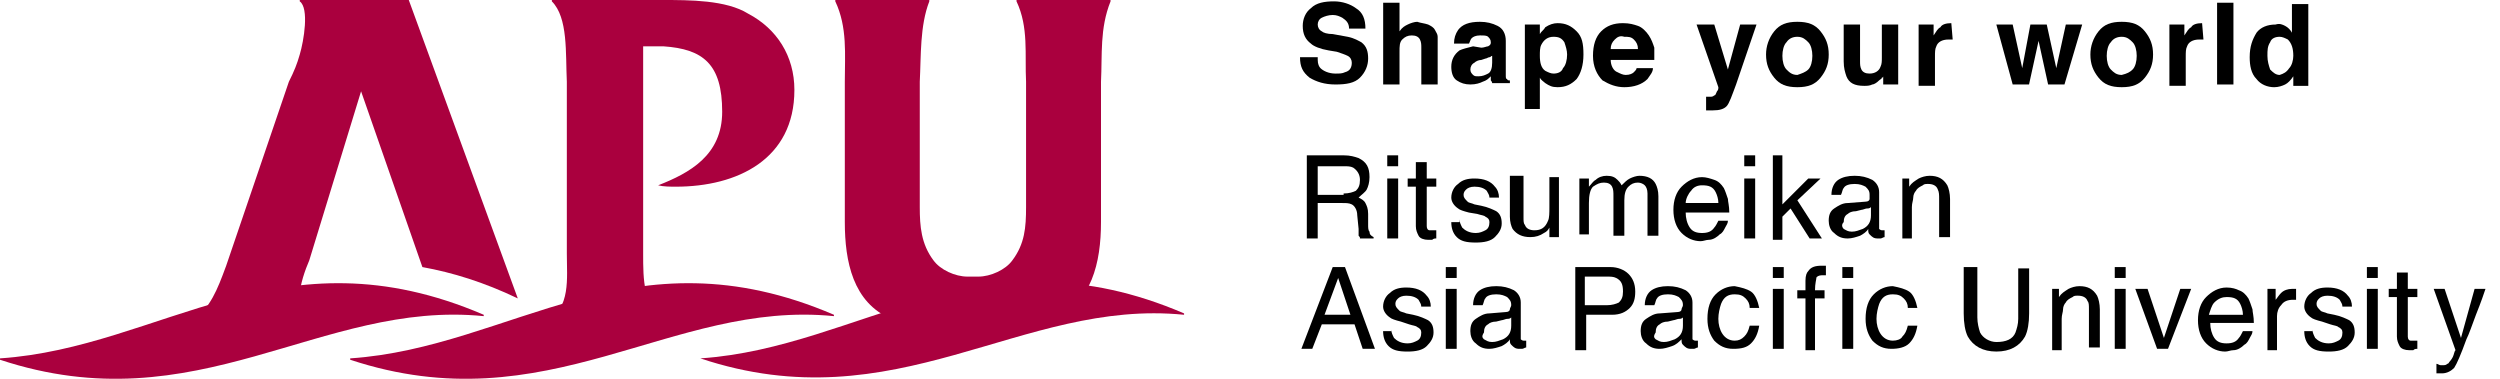 <?xml version="1.0" encoding="utf-8"?>
<!-- Generator: Adobe Illustrator 23.1.0, SVG Export Plug-In . SVG Version: 6.00 Build 0)  -->
<svg width="165" height="25" viewBox="0 0 165 25" fill="none" xmlns="http://www.w3.org/2000/svg">
<path d="M86.97 3.957C86.97 4.227 87.06 4.407 87.15 4.497C87.33 4.676 87.689 4.856 88.139 4.856C88.409 4.856 88.589 4.856 88.769 4.766C89.128 4.676 89.218 4.407 89.218 4.137C89.218 3.957 89.128 3.777 88.948 3.687C88.769 3.597 88.499 3.507 88.229 3.417L87.689 3.327C87.15 3.238 86.7 3.058 86.52 2.878C86.16 2.608 85.981 2.248 85.981 1.709C85.981 1.259 86.16 0.809 86.52 0.54C86.88 0.18 87.42 0.09 88.049 0.09C88.589 0.09 89.128 0.27 89.488 0.54C89.938 0.809 90.118 1.259 90.118 1.889H89.038C89.038 1.529 88.859 1.349 88.589 1.169C88.409 1.079 88.229 0.989 87.959 0.989C87.689 0.989 87.42 1.079 87.24 1.169C87.06 1.259 86.97 1.439 86.97 1.619C86.97 1.799 87.06 1.978 87.24 2.068C87.33 2.158 87.6 2.248 87.959 2.248L88.948 2.428C89.398 2.518 89.668 2.698 89.848 2.788C90.207 3.058 90.297 3.417 90.297 3.867C90.297 4.317 90.118 4.766 89.758 5.126C89.398 5.486 88.859 5.576 88.139 5.576C87.42 5.576 86.88 5.396 86.43 5.126C85.981 4.766 85.801 4.407 85.801 3.777H86.97V3.957Z" fill="black"/>
<path d="M94.257 1.619C94.437 1.709 94.617 1.798 94.707 1.978C94.796 2.158 94.886 2.248 94.886 2.428C94.886 2.608 94.886 2.878 94.886 3.237V5.576H93.807V3.147C93.807 2.968 93.807 2.788 93.717 2.608C93.627 2.428 93.448 2.338 93.178 2.338C92.908 2.338 92.728 2.428 92.548 2.608C92.368 2.788 92.368 3.058 92.368 3.417V5.576H91.289V0.18H92.368V2.068C92.548 1.798 92.728 1.709 92.908 1.619C93.088 1.529 93.358 1.439 93.537 1.439C93.807 1.529 93.987 1.529 94.257 1.619Z" fill="black"/>
<path d="M97.764 3.147C97.944 3.147 98.123 3.057 98.213 3.057C98.393 2.967 98.393 2.877 98.393 2.788C98.393 2.608 98.303 2.518 98.213 2.428C98.123 2.338 97.944 2.338 97.674 2.338C97.404 2.338 97.224 2.428 97.134 2.518C97.044 2.608 97.044 2.698 96.954 2.877H95.965C95.965 2.518 96.055 2.248 96.235 1.978C96.505 1.618 96.954 1.439 97.674 1.439C98.123 1.439 98.483 1.528 98.843 1.708C99.203 1.888 99.382 2.248 99.382 2.698V4.496C99.382 4.586 99.382 4.766 99.382 4.946C99.382 5.126 99.382 5.216 99.472 5.216C99.472 5.306 99.562 5.306 99.652 5.306V5.486H98.483C98.483 5.396 98.393 5.306 98.393 5.306C98.393 5.216 98.393 5.126 98.393 5.036C98.213 5.216 98.123 5.306 97.854 5.396C97.674 5.486 97.404 5.575 97.044 5.575C96.684 5.575 96.415 5.486 96.145 5.306C95.875 5.126 95.785 4.766 95.785 4.406C95.785 3.957 95.965 3.597 96.325 3.327C96.505 3.237 96.864 3.147 97.224 3.057L97.764 3.147ZM98.483 3.687C98.393 3.687 98.393 3.777 98.303 3.777C98.213 3.777 98.123 3.867 98.034 3.867L97.764 3.957C97.584 3.957 97.404 4.047 97.314 4.137C97.134 4.226 97.044 4.406 97.044 4.586C97.044 4.766 97.134 4.856 97.224 4.946C97.314 5.036 97.404 5.036 97.584 5.036C97.854 5.036 98.034 4.946 98.213 4.856C98.393 4.766 98.483 4.496 98.483 4.137V3.687Z" fill="black"/>
<path d="M104.058 2.068C104.418 2.428 104.508 2.878 104.508 3.597C104.508 4.316 104.328 4.856 104.058 5.216C103.698 5.576 103.339 5.755 102.799 5.755C102.439 5.755 102.259 5.665 101.99 5.486C101.9 5.396 101.72 5.306 101.63 5.126V7.194H100.641V1.618H101.63V2.248C101.72 2.068 101.9 1.978 101.99 1.798C102.259 1.618 102.529 1.528 102.799 1.528C103.339 1.528 103.698 1.708 104.058 2.068ZM103.249 2.788C103.069 2.518 102.889 2.428 102.529 2.428C102.169 2.428 101.9 2.608 101.72 2.967C101.63 3.147 101.63 3.417 101.63 3.687C101.63 4.137 101.72 4.496 101.99 4.676C102.169 4.766 102.349 4.856 102.529 4.856C102.799 4.856 103.069 4.766 103.159 4.496C103.339 4.316 103.429 3.957 103.429 3.597C103.429 3.327 103.339 3.057 103.249 2.788Z" fill="black"/>
<path d="M108.105 1.708C108.374 1.798 108.644 2.068 108.824 2.338C109.004 2.608 109.094 2.878 109.184 3.147C109.184 3.327 109.184 3.597 109.184 3.957H106.306C106.306 4.316 106.486 4.676 106.756 4.766C106.935 4.856 107.115 4.946 107.295 4.946C107.565 4.946 107.745 4.856 107.835 4.766C107.925 4.676 108.015 4.586 108.015 4.496H109.094C109.094 4.766 108.914 4.946 108.734 5.216C108.374 5.576 107.835 5.755 107.205 5.755C106.666 5.755 106.216 5.576 105.766 5.306C105.407 4.946 105.137 4.406 105.137 3.687C105.137 2.967 105.317 2.428 105.676 2.068C106.036 1.708 106.486 1.528 107.115 1.528C107.565 1.528 107.835 1.618 108.105 1.708ZM106.576 2.608C106.396 2.788 106.306 2.967 106.306 3.237H108.105C108.105 2.967 108.015 2.788 107.835 2.608C107.655 2.428 107.475 2.428 107.205 2.428C106.935 2.338 106.756 2.428 106.576 2.608Z" fill="black"/>
<path d="M112.512 6.385H112.602C112.692 6.385 112.782 6.385 112.872 6.385C112.962 6.385 113.052 6.385 113.142 6.295C113.232 6.295 113.232 6.205 113.322 6.026C113.412 5.936 113.412 5.846 113.412 5.756L111.973 1.619H113.142L114.041 4.587L114.851 1.619H115.93L114.581 5.576C114.311 6.295 114.131 6.835 113.951 7.015C113.771 7.195 113.502 7.285 113.052 7.285C112.962 7.285 112.872 7.285 112.872 7.285C112.782 7.285 112.692 7.285 112.602 7.285V6.385H112.512Z" fill="black"/>
<path d="M120.156 5.126C119.796 5.575 119.347 5.755 118.627 5.755C117.908 5.755 117.458 5.575 117.098 5.126C116.738 4.676 116.559 4.226 116.559 3.597C116.559 3.057 116.738 2.518 117.098 2.068C117.458 1.618 117.908 1.439 118.627 1.439C119.347 1.439 119.796 1.618 120.156 2.068C120.516 2.518 120.696 2.967 120.696 3.597C120.696 4.226 120.516 4.676 120.156 5.126ZM119.347 4.586C119.526 4.406 119.616 4.047 119.616 3.687C119.616 3.327 119.526 2.967 119.347 2.788C119.167 2.608 118.987 2.428 118.627 2.428C118.357 2.428 118.087 2.518 117.908 2.788C117.728 2.967 117.638 3.327 117.638 3.687C117.638 4.047 117.728 4.406 117.908 4.586C118.087 4.766 118.267 4.946 118.627 4.946C118.897 4.856 119.167 4.766 119.347 4.586Z" fill="black"/>
<path d="M122.763 1.619V4.047C122.763 4.227 122.763 4.407 122.853 4.587C122.943 4.766 123.123 4.856 123.392 4.856C123.752 4.856 124.022 4.676 124.112 4.407C124.202 4.227 124.202 4.047 124.202 3.777V1.619H125.281V5.576H124.292V5.036C124.292 5.036 124.292 5.126 124.202 5.126C124.202 5.216 124.112 5.216 124.022 5.306C123.842 5.486 123.662 5.576 123.572 5.576C123.392 5.666 123.212 5.666 123.033 5.666C122.403 5.666 122.043 5.486 121.863 5.036C121.774 4.766 121.684 4.497 121.684 4.047V1.619H122.763Z" fill="black"/>
<path d="M128.787 1.528L128.877 2.608C128.787 2.608 128.787 2.608 128.697 2.608C128.607 2.608 128.607 2.608 128.607 2.608C128.158 2.608 127.888 2.788 127.798 3.057C127.708 3.237 127.708 3.417 127.708 3.777V5.665H126.629V1.618H127.618V2.338C127.798 2.068 127.888 1.888 128.068 1.798C128.158 1.618 128.428 1.528 128.787 1.528Z" fill="black"/>
<path d="M134.006 1.619H135.085L135.715 4.497L136.344 1.619H137.424L136.255 5.576H135.175L134.546 2.698L133.916 5.576H132.837L131.758 1.619H132.837L133.467 4.497L134.006 1.619Z" fill="black"/>
<path d="M141.562 5.126C141.202 5.575 140.753 5.755 140.033 5.755C139.314 5.755 138.864 5.575 138.504 5.126C138.145 4.676 137.965 4.226 137.965 3.597C137.965 3.057 138.145 2.518 138.504 2.068C138.864 1.618 139.314 1.439 140.033 1.439C140.753 1.439 141.202 1.618 141.562 2.068C141.922 2.518 142.102 2.967 142.102 3.597C142.102 4.226 141.922 4.676 141.562 5.126ZM140.753 4.586C140.933 4.406 141.023 4.047 141.023 3.687C141.023 3.327 140.933 2.967 140.753 2.788C140.573 2.608 140.393 2.428 140.033 2.428C139.764 2.428 139.494 2.518 139.314 2.788C139.134 2.967 139.044 3.327 139.044 3.687C139.044 4.047 139.134 4.406 139.314 4.586C139.494 4.766 139.674 4.946 140.033 4.946C140.393 4.856 140.573 4.766 140.753 4.586Z" fill="black"/>
<path d="M145.338 1.528C145.338 1.528 145.428 1.528 145.338 1.528L145.428 2.608C145.338 2.608 145.338 2.608 145.248 2.608C145.158 2.608 145.158 2.608 145.158 2.608C144.709 2.608 144.439 2.788 144.349 3.057C144.259 3.237 144.259 3.417 144.259 3.777V5.665H143.18V1.618H144.169V2.338C144.349 2.068 144.439 1.888 144.619 1.798C144.709 1.618 144.978 1.528 145.338 1.528Z" fill="black"/>
<path d="M147.407 5.576H146.328V0.18H147.407V5.576Z" fill="black"/>
<path d="M150.819 1.709C150.999 1.799 151.178 1.979 151.268 2.159V0.27H152.348V5.666H151.358V5.036C151.178 5.306 150.999 5.486 150.819 5.576C150.639 5.666 150.369 5.756 150.099 5.756C149.65 5.756 149.2 5.576 148.93 5.216C148.57 4.857 148.48 4.317 148.48 3.777C148.48 3.058 148.66 2.608 148.93 2.159C149.2 1.799 149.65 1.619 150.189 1.619C150.459 1.529 150.639 1.619 150.819 1.709ZM151.089 4.497C151.268 4.317 151.358 3.957 151.358 3.687C151.358 3.238 151.268 2.878 150.999 2.608C150.819 2.518 150.639 2.428 150.459 2.428C150.189 2.428 149.919 2.518 149.829 2.788C149.65 3.058 149.65 3.328 149.65 3.687C149.65 4.047 149.74 4.317 149.829 4.587C150.009 4.767 150.189 4.946 150.459 4.946C150.729 4.857 150.909 4.767 151.089 4.497Z" fill="black"/>
<path d="M86.25 10.252H88.678C89.128 10.252 89.398 10.342 89.668 10.432C90.207 10.702 90.387 11.062 90.387 11.691C90.387 12.051 90.297 12.321 90.207 12.501C90.117 12.681 89.847 12.86 89.668 13.04C89.847 13.13 90.027 13.22 90.117 13.4C90.207 13.58 90.297 13.76 90.297 14.119V14.839C90.297 15.019 90.297 15.199 90.387 15.289C90.387 15.468 90.477 15.558 90.657 15.648V15.738H89.757C89.757 15.648 89.757 15.648 89.668 15.558C89.668 15.468 89.668 15.379 89.668 15.109L89.578 14.209C89.578 13.85 89.398 13.58 89.218 13.49C89.038 13.4 88.858 13.4 88.588 13.4H86.969V15.738H86.25V10.252ZM88.678 12.77C89.038 12.77 89.308 12.681 89.488 12.591C89.668 12.411 89.757 12.231 89.757 11.871C89.757 11.511 89.578 11.242 89.308 11.062C89.128 10.972 88.948 10.972 88.678 10.972H86.969V12.86H88.678V12.77Z" fill="black"/>
<path d="M91.559 10.252H92.278V10.972H91.559V10.252ZM91.559 11.781H92.278V15.738H91.559V11.781Z" fill="black"/>
<path d="M93.536 10.701H94.165V11.781H94.795V12.32H94.165V14.928C94.165 15.108 94.255 15.198 94.345 15.198C94.435 15.198 94.525 15.198 94.615 15.198H94.705H94.795V15.738C94.705 15.738 94.615 15.738 94.525 15.828C94.435 15.828 94.345 15.828 94.255 15.828C93.985 15.828 93.716 15.738 93.626 15.558C93.536 15.378 93.446 15.198 93.446 14.928V12.32H92.906V11.781H93.446V10.701H93.536Z" fill="black"/>
<path d="M96.325 14.479C96.325 14.659 96.415 14.839 96.505 15.019C96.684 15.198 96.954 15.378 97.404 15.378C97.674 15.378 97.854 15.288 98.034 15.198C98.213 15.108 98.303 14.929 98.303 14.659C98.303 14.479 98.213 14.389 98.034 14.299C97.944 14.209 97.764 14.209 97.494 14.119L96.954 14.029C96.595 13.939 96.325 13.849 96.235 13.759C95.965 13.58 95.785 13.31 95.785 13.04C95.785 12.68 95.965 12.32 96.235 12.141C96.505 11.871 96.864 11.781 97.314 11.781C97.944 11.781 98.393 11.961 98.663 12.32C98.843 12.5 98.933 12.77 98.933 13.04H98.303C98.303 12.86 98.213 12.77 98.123 12.59C97.944 12.411 97.674 12.32 97.314 12.32C97.044 12.32 96.864 12.411 96.774 12.5C96.684 12.59 96.595 12.68 96.595 12.86C96.595 13.04 96.684 13.13 96.864 13.31C96.954 13.4 97.134 13.4 97.314 13.49L97.764 13.58C98.213 13.67 98.573 13.849 98.753 13.939C99.023 14.119 99.113 14.389 99.113 14.749C99.113 15.108 98.933 15.378 98.663 15.648C98.393 15.918 97.944 16.008 97.404 16.008C96.774 16.008 96.415 15.918 96.145 15.648C95.875 15.378 95.785 15.019 95.785 14.659H96.325V14.479Z" fill="black"/>
<path d="M100.552 11.782V14.39C100.552 14.569 100.552 14.749 100.642 14.839C100.732 15.109 101.001 15.199 101.271 15.199C101.721 15.199 101.991 15.019 102.17 14.569C102.26 14.39 102.26 14.03 102.26 13.67V11.692H102.89V15.649H102.26V15.019C102.17 15.199 102.081 15.289 101.901 15.379C101.631 15.559 101.361 15.649 101.001 15.649C100.462 15.649 100.102 15.469 99.832 15.109C99.742 14.929 99.652 14.659 99.652 14.3V11.602H100.552V11.782Z" fill="black"/>
<path d="M104.238 11.782H104.868V12.321C105.048 12.141 105.138 11.961 105.317 11.871C105.497 11.692 105.767 11.602 106.037 11.602C106.397 11.602 106.577 11.692 106.756 11.871C106.846 11.961 106.936 12.051 107.026 12.231C107.206 12.051 107.386 11.871 107.566 11.782C107.746 11.692 108.016 11.602 108.195 11.602C108.735 11.602 109.095 11.782 109.275 12.141C109.365 12.321 109.454 12.591 109.454 12.951V15.559H108.735V12.771C108.735 12.501 108.645 12.321 108.555 12.231C108.465 12.141 108.285 12.051 108.105 12.051C107.836 12.051 107.656 12.141 107.476 12.321C107.296 12.501 107.206 12.771 107.206 13.22V15.559H106.487V12.951C106.487 12.681 106.487 12.501 106.397 12.321C106.307 12.141 106.127 12.051 105.857 12.051C105.587 12.051 105.407 12.141 105.138 12.321C104.958 12.501 104.868 12.861 104.868 13.4V15.469H104.238V11.782Z" fill="black"/>
<path d="M113.143 11.871C113.413 11.961 113.593 12.141 113.773 12.41C113.863 12.59 113.953 12.86 114.043 13.13C114.043 13.31 114.133 13.579 114.133 14.029H111.255C111.255 14.389 111.345 14.749 111.525 15.018C111.704 15.288 111.974 15.378 112.334 15.378C112.694 15.378 112.963 15.288 113.143 15.018C113.233 14.928 113.323 14.749 113.413 14.569H114.043C114.043 14.749 113.953 14.839 113.863 15.018C113.773 15.198 113.683 15.378 113.503 15.468C113.323 15.648 113.053 15.828 112.784 15.828C112.604 15.828 112.424 15.918 112.244 15.918C111.794 15.918 111.345 15.738 110.985 15.378C110.625 15.018 110.445 14.479 110.445 13.849C110.445 13.22 110.625 12.68 110.985 12.32C111.345 11.961 111.794 11.691 112.334 11.691C112.604 11.691 112.874 11.781 113.143 11.871ZM113.413 13.4C113.413 13.13 113.323 12.86 113.233 12.68C113.053 12.32 112.784 12.23 112.334 12.23C112.064 12.23 111.794 12.32 111.614 12.59C111.435 12.77 111.255 13.13 111.255 13.4H113.413Z" fill="black"/>
<path d="M115.121 10.252H115.841V10.972H115.121V10.252ZM115.121 11.781H115.841V15.738H115.121V11.781Z" fill="black"/>
<path d="M117.008 10.252H117.637V13.49L119.346 11.781H120.156L118.627 13.22L120.245 15.738H119.436L118.177 13.76L117.637 14.299V15.828H117.008V10.252Z" fill="black"/>
<path d="M123.124 13.31C123.303 13.31 123.393 13.22 123.393 13.131C123.393 13.041 123.393 12.951 123.393 12.861C123.393 12.591 123.303 12.501 123.124 12.321C122.944 12.231 122.764 12.141 122.404 12.141C122.044 12.141 121.775 12.231 121.685 12.411C121.595 12.501 121.595 12.681 121.505 12.861H120.875C120.875 12.411 121.055 12.051 121.325 11.871C121.595 11.692 121.954 11.602 122.404 11.602C122.854 11.602 123.213 11.692 123.573 11.871C123.843 12.051 124.023 12.321 124.023 12.681V14.929C124.023 15.019 124.023 15.019 124.023 15.109C124.023 15.109 124.113 15.199 124.203 15.199H124.293H124.383V15.649C124.293 15.649 124.203 15.739 124.113 15.739C124.023 15.739 124.023 15.739 123.933 15.739C123.663 15.739 123.573 15.649 123.393 15.469C123.303 15.379 123.303 15.289 123.303 15.109C123.213 15.289 122.944 15.469 122.764 15.559C122.494 15.649 122.224 15.739 121.954 15.739C121.595 15.739 121.325 15.649 121.055 15.379C120.785 15.199 120.695 14.839 120.695 14.569C120.695 14.21 120.785 13.94 121.055 13.76C121.325 13.58 121.595 13.4 121.954 13.4L123.124 13.31ZM121.685 15.109C121.864 15.199 121.954 15.289 122.224 15.289C122.494 15.289 122.674 15.199 122.944 15.109C123.303 14.929 123.483 14.659 123.483 14.21V13.67C123.393 13.76 123.303 13.76 123.213 13.76C123.124 13.76 122.944 13.85 122.854 13.85L122.494 13.94C122.224 13.94 122.044 14.03 121.954 14.12C121.775 14.21 121.685 14.39 121.685 14.659C121.505 14.839 121.595 15.019 121.685 15.109Z" fill="black"/>
<path d="M125.375 11.782H126.005V12.321C126.184 12.051 126.364 11.961 126.634 11.782C126.814 11.692 127.084 11.602 127.354 11.602C127.893 11.602 128.253 11.782 128.523 12.231C128.613 12.411 128.703 12.771 128.703 13.131V15.649H127.983V13.131C127.983 12.861 127.983 12.681 127.893 12.501C127.803 12.231 127.533 12.141 127.264 12.141C127.084 12.141 126.994 12.141 126.904 12.231C126.724 12.321 126.544 12.411 126.454 12.591C126.364 12.681 126.274 12.861 126.274 13.041C126.274 13.22 126.184 13.4 126.184 13.67V15.739H125.555V11.782H125.375Z" fill="black"/>
<path d="M87.959 17.627H88.769L90.747 23.023H89.938L89.398 21.404H87.24L86.61 23.023H85.891L87.959 17.627ZM89.128 20.774L88.319 18.346L87.419 20.774H89.128Z" fill="black"/>
<path d="M91.825 21.764C91.825 21.944 91.915 22.124 92.005 22.304C92.184 22.483 92.454 22.663 92.904 22.663C93.174 22.663 93.354 22.573 93.534 22.483C93.713 22.393 93.803 22.214 93.803 21.944C93.803 21.764 93.713 21.674 93.534 21.584C93.444 21.494 93.264 21.494 92.994 21.404L92.454 21.224C92.095 21.134 91.825 21.044 91.735 20.955C91.465 20.775 91.285 20.505 91.285 20.235C91.285 19.875 91.465 19.516 91.735 19.336C92.005 19.066 92.364 18.976 92.814 18.976C93.444 18.976 93.893 19.156 94.163 19.516C94.343 19.695 94.433 19.965 94.433 20.235H93.803C93.803 20.055 93.713 19.965 93.623 19.785C93.444 19.605 93.174 19.516 92.814 19.516C92.544 19.516 92.364 19.605 92.274 19.695C92.184 19.785 92.095 19.875 92.095 20.055C92.095 20.235 92.184 20.325 92.364 20.505C92.454 20.595 92.634 20.595 92.814 20.685L93.264 20.775C93.713 20.865 94.073 21.044 94.253 21.134C94.523 21.314 94.613 21.584 94.613 21.944C94.613 22.304 94.433 22.573 94.163 22.843C93.893 23.113 93.444 23.203 92.904 23.203C92.274 23.203 91.915 23.113 91.645 22.843C91.375 22.573 91.285 22.214 91.285 21.854H91.825V21.764Z" fill="black"/>
<path d="M95.422 17.627H96.141V18.346H95.422V17.627ZM95.422 19.066H96.141V23.023H95.422V19.066Z" fill="black"/>
<path d="M99.381 20.595C99.561 20.595 99.651 20.505 99.651 20.415C99.651 20.325 99.741 20.235 99.741 20.145C99.741 19.875 99.651 19.785 99.471 19.605C99.291 19.515 99.111 19.425 98.752 19.425C98.392 19.425 98.122 19.515 98.032 19.695C97.942 19.785 97.942 19.965 97.852 20.145H97.223C97.223 19.695 97.403 19.335 97.672 19.156C97.942 18.976 98.302 18.886 98.752 18.886C99.201 18.886 99.561 18.976 99.921 19.156C100.191 19.335 100.371 19.605 100.371 19.965V22.213C100.371 22.303 100.371 22.303 100.371 22.393C100.371 22.393 100.46 22.483 100.55 22.483H100.64H100.73V22.933C100.64 22.933 100.55 23.023 100.46 23.023C100.371 23.023 100.371 23.023 100.281 23.023C100.011 23.023 99.921 22.933 99.741 22.753C99.651 22.663 99.651 22.573 99.651 22.393C99.561 22.573 99.291 22.753 99.111 22.843C98.842 22.933 98.572 23.023 98.302 23.023C97.942 23.023 97.672 22.933 97.403 22.663C97.133 22.483 97.043 22.123 97.043 21.854C97.043 21.494 97.133 21.224 97.403 21.044C97.672 20.864 97.942 20.684 98.302 20.684L99.381 20.595ZM97.942 22.393C98.122 22.483 98.212 22.573 98.482 22.573C98.752 22.573 98.932 22.483 99.201 22.393C99.561 22.213 99.741 21.944 99.741 21.494V20.954C99.651 21.044 99.561 21.044 99.471 21.044C99.381 21.044 99.201 21.134 99.111 21.134L98.752 21.224C98.482 21.224 98.302 21.314 98.212 21.404C98.032 21.494 97.942 21.674 97.942 21.944C97.762 22.213 97.852 22.303 97.942 22.393Z" fill="black"/>
<path d="M103.879 17.627H106.307C106.757 17.627 107.206 17.806 107.476 18.076C107.746 18.346 107.926 18.706 107.926 19.245C107.926 19.695 107.836 20.055 107.566 20.325C107.296 20.594 106.937 20.774 106.397 20.774H104.688V23.113H103.969V17.627H103.879ZM106.667 18.346C106.487 18.256 106.307 18.256 106.037 18.256H104.598V20.145H106.037C106.397 20.145 106.667 20.055 106.847 19.965C107.027 19.785 107.117 19.605 107.117 19.245C107.117 18.796 107.027 18.526 106.667 18.346Z" fill="black"/>
<path d="M110.713 20.595C110.893 20.595 110.983 20.505 110.983 20.415C110.983 20.325 111.073 20.235 111.073 20.145C111.073 19.875 110.983 19.785 110.803 19.605C110.623 19.515 110.444 19.425 110.084 19.425C109.724 19.425 109.454 19.515 109.364 19.695C109.274 19.785 109.274 19.965 109.184 20.145H108.555C108.555 19.695 108.735 19.335 109.005 19.156C109.274 18.976 109.634 18.886 110.084 18.886C110.533 18.886 110.893 18.976 111.253 19.156C111.523 19.335 111.703 19.605 111.703 19.965V22.213C111.703 22.303 111.703 22.303 111.703 22.393C111.703 22.393 111.793 22.483 111.882 22.483H111.972H112.062V22.933C111.972 22.933 111.882 23.023 111.793 23.023C111.703 23.023 111.703 23.023 111.613 23.023C111.343 23.023 111.253 22.933 111.073 22.753C110.983 22.663 110.983 22.573 110.983 22.393C110.803 22.573 110.623 22.753 110.354 22.843C110.084 22.933 109.814 23.023 109.544 23.023C109.184 23.023 108.915 22.933 108.645 22.663C108.375 22.483 108.285 22.123 108.285 21.854C108.285 21.494 108.375 21.224 108.645 21.044C108.915 20.864 109.184 20.684 109.544 20.684L110.713 20.595ZM109.274 22.393C109.454 22.483 109.544 22.573 109.814 22.573C110.084 22.573 110.264 22.483 110.533 22.393C110.893 22.213 111.073 21.944 111.073 21.494V20.954C110.983 21.044 110.893 21.044 110.803 21.044C110.713 21.044 110.533 21.134 110.444 21.134L110.084 21.224C109.814 21.224 109.634 21.314 109.544 21.404C109.364 21.494 109.274 21.674 109.274 21.944C109.095 22.213 109.184 22.303 109.274 22.393Z" fill="black"/>
<path d="M115.569 19.246C115.839 19.425 116.019 19.875 116.109 20.325H115.479C115.479 20.055 115.389 19.875 115.21 19.695C115.03 19.515 114.85 19.425 114.49 19.425C114.04 19.425 113.771 19.605 113.591 20.055C113.501 20.325 113.411 20.684 113.411 21.044C113.411 21.404 113.501 21.764 113.681 22.034C113.861 22.303 114.13 22.483 114.49 22.483C114.76 22.483 114.94 22.393 115.12 22.213C115.299 22.034 115.389 21.854 115.479 21.494H116.109C116.019 22.034 115.839 22.393 115.569 22.663C115.299 22.933 114.94 23.023 114.4 23.023C113.861 23.023 113.501 22.843 113.141 22.483C112.871 22.123 112.691 21.674 112.691 21.044C112.691 20.325 112.871 19.785 113.231 19.425C113.591 19.066 114.04 18.886 114.49 18.886C114.94 18.976 115.299 19.066 115.569 19.246Z" fill="black"/>
<path d="M117.008 17.627H117.727V18.346H117.008V17.627ZM117.008 19.066H117.727V23.023H117.008V19.066Z" fill="black"/>
<path d="M119.341 17.897C119.52 17.627 119.79 17.537 120.24 17.537H120.33C120.42 17.537 120.42 17.537 120.51 17.537V18.167C120.42 18.167 120.42 18.167 120.33 18.167H120.24C120.06 18.167 119.88 18.257 119.88 18.347C119.88 18.437 119.79 18.706 119.79 19.156H120.42V19.696H119.79V23.113H119.161V19.696H118.621V19.156H119.161V18.527C119.161 18.167 119.251 17.987 119.341 17.897Z" fill="black"/>
<path d="M121.594 17.627H122.313V18.346H121.594V17.627ZM121.594 19.066H122.313V23.023H121.594V19.066Z" fill="black"/>
<path d="M126.007 19.246C126.277 19.425 126.456 19.875 126.546 20.325H125.917C125.917 20.055 125.827 19.875 125.647 19.695C125.467 19.515 125.287 19.425 124.928 19.425C124.478 19.425 124.208 19.605 124.028 20.055C123.938 20.325 123.848 20.684 123.848 21.044C123.848 21.404 123.938 21.764 124.118 22.034C124.298 22.303 124.568 22.483 124.928 22.483C125.197 22.483 125.467 22.393 125.557 22.213C125.737 22.034 125.827 21.854 125.917 21.494H126.546C126.456 22.034 126.277 22.393 126.007 22.663C125.737 22.933 125.287 23.023 124.838 23.023C124.298 23.023 123.938 22.843 123.579 22.483C123.309 22.123 123.129 21.674 123.129 21.044C123.129 20.325 123.309 19.785 123.669 19.425C124.028 19.066 124.478 18.886 124.928 18.886C125.377 18.976 125.737 19.066 126.007 19.246Z" fill="black"/>
<path d="M130.505 17.627V20.954C130.505 21.314 130.595 21.674 130.685 21.943C130.865 22.303 131.314 22.573 131.764 22.573C132.393 22.573 132.843 22.393 133.023 21.943C133.113 21.674 133.203 21.404 133.203 21.044V17.716H133.922V20.684C133.922 21.314 133.832 21.853 133.652 22.213C133.293 22.843 132.663 23.202 131.764 23.202C130.865 23.202 130.235 22.843 129.875 22.213C129.695 21.853 129.605 21.314 129.605 20.684V17.627H130.505Z" fill="black"/>
<path d="M135.262 19.066H135.891V19.605C136.071 19.335 136.251 19.245 136.521 19.066C136.701 18.976 136.97 18.886 137.24 18.886C137.78 18.886 138.14 19.066 138.409 19.515C138.499 19.695 138.589 20.055 138.589 20.415V22.933H137.87V20.415C137.87 20.145 137.87 19.965 137.78 19.875C137.69 19.605 137.42 19.515 137.15 19.515C136.97 19.515 136.881 19.515 136.791 19.605C136.611 19.695 136.431 19.785 136.341 19.965C136.251 20.055 136.161 20.235 136.161 20.415C136.161 20.595 136.071 20.774 136.071 21.044V23.113H135.442V19.066H135.262Z" fill="black"/>
<path d="M139.574 17.627H140.294V18.346H139.574V17.627ZM139.574 19.066H140.294V23.023H139.574V19.066Z" fill="black"/>
<path d="M141.739 19.066L142.818 22.304L143.898 19.066H144.617L143.088 23.023H142.369L140.93 19.066H141.739Z" fill="black"/>
<path d="M147.764 19.156C148.034 19.246 148.214 19.426 148.394 19.695C148.484 19.875 148.574 20.145 148.664 20.415C148.664 20.595 148.754 20.865 148.754 21.314H145.876C145.876 21.674 145.966 22.034 146.146 22.304C146.325 22.573 146.595 22.663 146.955 22.663C147.315 22.663 147.585 22.573 147.764 22.304C147.854 22.214 147.944 22.034 148.034 21.854H148.664C148.664 22.034 148.574 22.124 148.484 22.304C148.394 22.483 148.304 22.663 148.124 22.753C147.944 22.933 147.674 23.113 147.405 23.113C147.225 23.113 147.045 23.203 146.865 23.203C146.415 23.203 145.966 23.023 145.606 22.663C145.246 22.304 145.066 21.764 145.066 21.134C145.066 20.505 145.246 19.965 145.606 19.605C145.966 19.246 146.415 18.976 146.955 18.976C147.315 18.976 147.585 19.066 147.764 19.156ZM148.034 20.775C148.034 20.505 147.944 20.235 147.854 20.055C147.674 19.695 147.405 19.605 146.955 19.605C146.685 19.605 146.415 19.695 146.146 19.965C145.966 20.145 145.876 20.505 145.786 20.775H148.034Z" fill="black"/>
<path d="M149.562 19.066H150.192V19.785C150.282 19.695 150.372 19.516 150.552 19.336C150.732 19.156 151.001 19.066 151.271 19.066C151.271 19.066 151.271 19.066 151.361 19.066C151.361 19.066 151.451 19.066 151.541 19.066V19.785H151.451H151.361C151.001 19.785 150.732 19.875 150.552 20.145C150.372 20.325 150.282 20.595 150.282 20.865V23.113H149.652V19.066H149.562Z" fill="black"/>
<path d="M152.622 21.764C152.622 21.944 152.712 22.124 152.801 22.304C152.981 22.483 153.251 22.663 153.701 22.663C153.971 22.663 154.151 22.573 154.33 22.483C154.51 22.393 154.6 22.214 154.6 21.944C154.6 21.764 154.51 21.674 154.33 21.584C154.24 21.494 154.061 21.494 153.791 21.404L153.251 21.224C152.891 21.134 152.622 21.044 152.532 20.955C152.262 20.775 152.082 20.505 152.082 20.235C152.082 19.875 152.262 19.516 152.532 19.336C152.802 19.066 153.161 18.976 153.611 18.976C154.24 18.976 154.69 19.156 154.96 19.516C155.14 19.695 155.23 19.965 155.23 20.235H154.6C154.6 20.055 154.51 19.965 154.42 19.785C154.24 19.605 153.971 19.516 153.611 19.516C153.341 19.516 153.161 19.605 153.071 19.695C152.981 19.785 152.891 19.875 152.891 20.055C152.891 20.235 152.981 20.325 153.161 20.505C153.251 20.595 153.431 20.595 153.611 20.685L154.061 20.775C154.51 20.865 154.87 21.044 155.05 21.134C155.32 21.314 155.41 21.584 155.41 21.944C155.41 22.304 155.23 22.573 154.96 22.843C154.69 23.113 154.24 23.203 153.701 23.203C153.071 23.203 152.712 23.113 152.442 22.843C152.172 22.573 152.082 22.214 152.082 21.854H152.622V21.764Z" fill="black"/>
<path d="M156.215 17.627H156.934V18.346H156.215V17.627ZM156.215 19.066H156.934V23.023H156.215V19.066Z" fill="black"/>
<path d="M158.286 17.986H158.915V19.066H159.545V19.605H158.915V22.213C158.915 22.393 159.005 22.483 159.095 22.483C159.185 22.483 159.275 22.483 159.365 22.483H159.455H159.545V23.023C159.455 23.023 159.365 23.023 159.275 23.113C159.185 23.113 159.095 23.113 159.005 23.113C158.735 23.113 158.466 23.023 158.376 22.843C158.286 22.663 158.196 22.483 158.196 22.213V19.605H157.656V19.066H158.196V17.986H158.286Z" fill="black"/>
<path d="M163.323 19.066H164.042C163.953 19.336 163.773 19.875 163.413 20.775C163.143 21.494 162.963 22.034 162.783 22.393C162.424 23.383 162.154 24.012 161.974 24.282C161.794 24.462 161.524 24.642 161.165 24.642C161.075 24.642 160.985 24.642 160.985 24.642C160.895 24.642 160.895 24.642 160.805 24.642V24.012C160.895 24.012 160.985 24.102 161.075 24.102C161.165 24.102 161.165 24.102 161.255 24.102C161.344 24.102 161.434 24.102 161.524 24.012C161.614 24.012 161.614 23.922 161.704 23.832C161.704 23.832 161.794 23.742 161.884 23.563C161.974 23.383 161.974 23.203 162.064 23.113L160.625 19.066H161.344L162.424 22.304L163.323 19.066Z" fill="black"/>
<path d="M46.223 23.653C56.925 22.933 64.749 14.929 78.149 20.685V20.775C67.357 19.696 59.173 27.97 46.223 23.653Z" fill="#AA003E"/>
<path d="M23.113 23.653C33.815 22.933 41.64 15.019 55.04 20.775V20.865C44.248 19.786 36.154 28.06 23.113 23.743V23.653Z" fill="#AA003E"/>
<path d="M27.878 17.627L23.831 6.026L20.414 17.177C20.144 17.807 19.784 18.796 19.784 19.516C19.784 20.415 20.414 20.865 20.954 21.314V21.404H12.68V21.314C13.939 20.145 14.299 19.246 14.928 17.537L19.065 5.396C19.425 4.677 19.605 4.227 19.784 3.597C20.054 2.698 20.414 0.54 19.784 0.09V0H26.979L34.174 19.695C31.925 18.616 29.857 17.987 27.878 17.627Z" fill="#AA003E"/>
<path d="M64.572 18.256C65.381 18.256 66.371 17.807 66.82 17.177C67.63 16.098 67.72 15.019 67.72 13.67V5.396C67.63 3.597 67.9 1.799 67.09 0.09V0H73.296V0.09C72.576 1.889 72.756 3.597 72.666 5.396V14.659C72.666 17.357 72.036 19.965 69.608 21.044C68.169 21.674 66.281 22.034 64.212 22.034C62.144 22.034 60.255 21.674 58.816 21.044C56.298 19.965 55.758 17.267 55.758 14.659V5.396C55.758 3.597 55.938 1.799 55.129 0.09V0H61.334V0.09C60.705 1.709 60.795 3.687 60.705 5.396V13.67C60.705 14.929 60.795 16.098 61.604 17.177C62.054 17.807 63.043 18.256 63.852 18.256H64.572Z" fill="#AA003E"/>
<path d="M42.448 3.058C42.718 3.058 43.527 3.058 43.797 3.058C46.405 3.238 47.664 4.227 47.664 7.375C47.664 10.252 45.505 11.422 43.437 12.231C43.797 12.321 44.246 12.321 44.606 12.321C48.653 12.321 52.43 10.522 52.43 5.936C52.43 3.687 51.261 1.889 49.373 0.899C47.934 0 45.505 0 43.707 0H36.422V0.09C37.501 1.169 37.322 3.507 37.411 5.396V16.728C37.411 18.436 37.681 20.235 36.062 21.314V21.404H43.887V21.314C42.448 20.055 42.448 18.526 42.448 16.728V3.058Z" fill="#AA003E"/>
<path d="M0 23.653C10.702 22.933 18.526 15.019 31.926 20.775V20.865C21.134 19.786 13.04 28.06 0 23.743V23.653Z" fill="#AA003E"/>
</svg>
